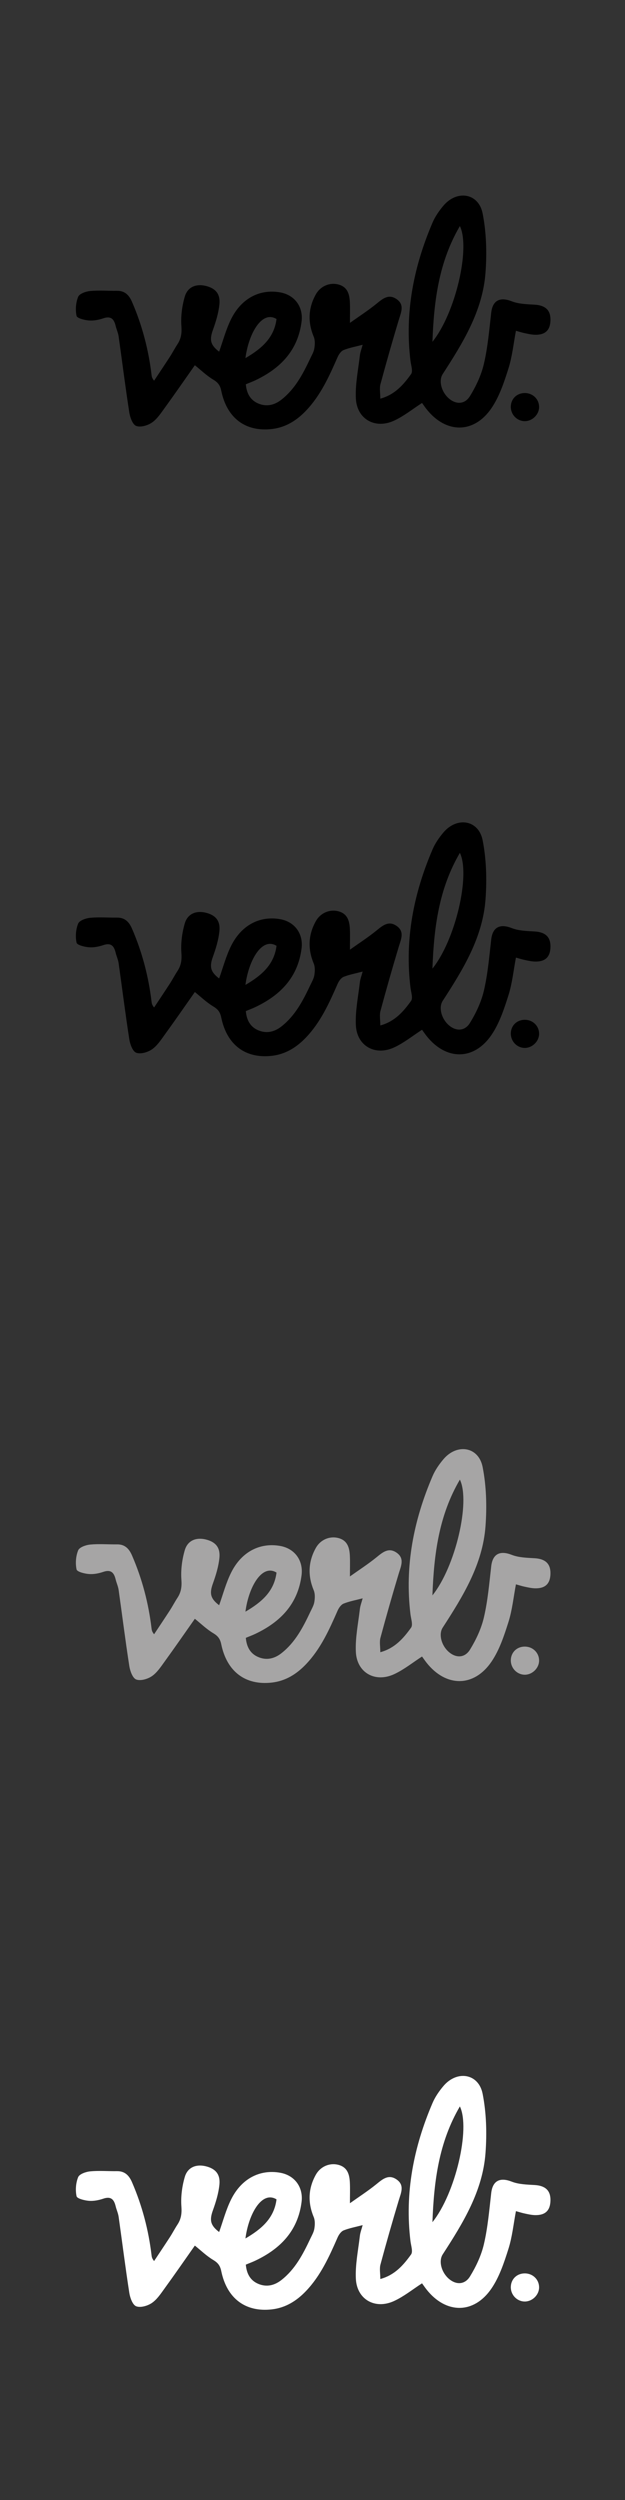 <?xml version="1.0" encoding="UTF-8"?><svg id="_1:11" xmlns="http://www.w3.org/2000/svg" viewBox="0 0 160 640"><rect x="0" y="0" width="160" height="640" fill="#333333" stroke="none"/><defs><style>.cls-1{fill:#fff;}.cls-2{fill:#a6a5a5;}</style></defs><g id="YnkhQH"><g><path d="M49.88,93.5c-2.55,3.63-5.13,7.36-7.79,11.03-.96,1.33-1.93,2.8-3.24,3.68-1.08,.73-2.89,1.25-3.98,.83-.91-.35-1.56-2.15-1.76-3.4-1.01-6.49-1.82-13.02-2.74-19.52-.13-.92-.55-1.8-.77-2.72-.41-1.69-1.18-2.58-3.13-1.92-1.17,.4-2.49,.66-3.71,.56-1.13-.09-3.03-.56-3.16-1.18-.33-1.55-.19-3.41,.41-4.88,.33-.8,1.96-1.37,3.05-1.48,2.28-.22,4.6-.02,6.91-.05,2.05-.03,3.12,1.18,3.85,2.89,2.57,5.95,4.2,12.15,4.97,18.58,.05,.45,.11,.89,.66,1.54,1.35-2.04,2.71-4.07,4.04-6.12,.68-1.05,1.26-2.18,1.95-3.23,.93-1.42,1.13-2.82,1-4.6-.18-2.51,.16-5.17,.87-7.59,.73-2.47,2.87-3.3,5.27-2.75,2.54,.59,3.86,2.02,3.59,4.72-.22,2.22-.9,4.44-1.66,6.56-.93,2.56-.65,3.88,1.59,5.58,1-2.79,1.76-5.76,3.11-8.43,2.66-5.29,7.35-7.66,12.51-6.75,3.74,.66,5.96,3.73,5.48,7.5-.94,7.37-5.4,11.95-11.82,15-.77,.37-1.58,.66-2.45,1.03,.2,2.26,1.09,4.01,3.15,4.9,2.15,.93,4.19,.43,5.97-.97,3.51-2.75,5.51-6.59,7.36-10.51,.4-.85,.91-1.7,1.06-2.6,.16-.97,.21-2.11-.15-2.98-1.56-3.74-1.42-7.37,.54-10.87,1.18-2.11,3.5-3.05,5.61-2.56,2.5,.58,3.01,2.52,3.1,4.67,.07,1.56,.01,3.12,.01,5.2,2.38-1.69,4.65-3.16,6.74-4.85,1.6-1.3,3.13-2.67,5.2-1.24,2.11,1.46,1.15,3.4,.57,5.31-1.64,5.46-3.21,10.95-4.69,16.46-.29,1.07-.04,2.29-.04,3.72,3.73-1.02,5.93-3.58,7.87-6.28,.53-.73-.01-2.27-.15-3.43-1.5-12.34,.81-24.07,5.66-35.38,.67-1.56,1.69-3.03,2.79-4.33,3.48-4.1,8.99-3.21,10.02,1.99,.97,4.92,1.11,10.14,.74,15.16-.72,9.79-5.77,17.95-10.96,25.97-1.1,1.71-.34,4.66,1.68,6.33,1.77,1.47,3.97,1.46,5.3-.68,1.57-2.55,2.91-5.41,3.58-8.31,.99-4.26,1.36-8.67,1.86-13.03,.36-3.19,2.24-4.12,5.25-2.94,1.81,.71,3.92,.75,5.9,.87,2.67,.16,4.04,1.37,4.02,3.86-.02,2.63-1.29,3.9-3.95,3.84-.85-.02-1.71-.21-2.55-.39-.75-.15-1.48-.39-2.34-.63-.63,3.32-.95,6.61-1.93,9.69-1.1,3.48-2.3,7.11-4.31,10.08-4.5,6.65-11.7,6.59-16.67,.26-.43-.55-.82-1.13-1.13-1.55-2.42,1.56-4.63,3.36-7.14,4.52-4.87,2.26-9.55-.38-9.8-5.7-.17-3.62,.6-7.28,1.02-10.92,.1-.9,.45-1.77,.72-2.8-1.78,.47-3.4,.76-4.89,1.36-.65,.27-1.22,1.1-1.53,1.81-2.15,4.9-4.33,9.77-8.09,13.71-2.4,2.52-5.22,4.29-8.74,4.69-6.75,.77-11.51-2.79-12.95-9.81-.28-1.37-.84-2.11-2.04-2.83-1.71-1.02-3.17-2.45-4.74-3.71Zm60.82-5.99c5.89-7.31,9.77-23.97,7.03-29.64-5.34,9.12-6.64,18.96-7.03,29.64Zm-39.91-5.84c-3.72-2.3-7.13,3.66-7.96,10.01,4.1-2.4,7.35-5.15,7.96-10.01Z"/><path d="M138.01,104.25c-.03,1.89-1.74,3.57-3.65,3.57-2.04,0-3.68-1.75-3.59-3.82,.09-2.02,1.66-3.45,3.72-3.38,2.01,.07,3.55,1.66,3.52,3.63Z"/></g></g><g id="YnkhQH-2"><g><path d="M49.88,253.96c-2.55,3.63-5.13,7.36-7.79,11.03-.96,1.33-1.93,2.8-3.24,3.68-1.08,.73-2.89,1.25-3.98,.83-.91-.35-1.56-2.15-1.76-3.4-1.01-6.49-1.82-13.02-2.74-19.52-.13-.92-.55-1.8-.77-2.72-.41-1.69-1.18-2.58-3.13-1.92-1.17,.4-2.49,.66-3.71,.56-1.13-.09-3.03-.56-3.16-1.18-.33-1.55-.19-3.41,.41-4.88,.33-.8,1.96-1.37,3.05-1.48,2.28-.22,4.6-.02,6.91-.05,2.05-.03,3.12,1.18,3.85,2.89,2.57,5.95,4.2,12.15,4.97,18.58,.05,.45,.11,.89,.66,1.54,1.35-2.04,2.71-4.07,4.04-6.12,.68-1.05,1.26-2.18,1.95-3.23,.93-1.42,1.13-2.82,1-4.6-.18-2.51,.16-5.17,.87-7.59,.73-2.47,2.87-3.3,5.27-2.75,2.54,.59,3.86,2.02,3.59,4.72-.22,2.22-.9,4.44-1.66,6.56-.93,2.56-.65,3.88,1.59,5.58,1-2.79,1.76-5.76,3.11-8.43,2.66-5.29,7.35-7.66,12.51-6.75,3.74,.66,5.96,3.73,5.48,7.5-.94,7.37-5.4,11.95-11.82,15-.77,.37-1.58,.66-2.45,1.03,.2,2.26,1.09,4.01,3.15,4.9,2.15,.93,4.19,.43,5.97-.97,3.51-2.75,5.51-6.59,7.36-10.51,.4-.85,.91-1.7,1.06-2.6,.16-.97,.21-2.11-.15-2.98-1.56-3.74-1.42-7.37,.54-10.87,1.18-2.11,3.5-3.05,5.61-2.56,2.5,.58,3.01,2.52,3.1,4.67,.07,1.56,.01,3.12,.01,5.2,2.38-1.69,4.65-3.16,6.74-4.85,1.6-1.3,3.13-2.67,5.2-1.24,2.11,1.46,1.15,3.4,.57,5.31-1.64,5.46-3.21,10.95-4.69,16.46-.29,1.07-.04,2.29-.04,3.72,3.73-1.02,5.93-3.58,7.87-6.28,.53-.73-.01-2.27-.15-3.43-1.5-12.34,.81-24.07,5.66-35.38,.67-1.56,1.69-3.03,2.79-4.33,3.48-4.1,8.99-3.21,10.02,1.99,.97,4.92,1.11,10.14,.74,15.16-.72,9.79-5.77,17.95-10.96,25.97-1.1,1.71-.34,4.66,1.68,6.33,1.77,1.47,3.97,1.46,5.3-.68,1.57-2.55,2.91-5.41,3.58-8.31,.99-4.26,1.36-8.67,1.86-13.03,.36-3.19,2.24-4.12,5.25-2.94,1.81,.71,3.92,.75,5.9,.87,2.67,.16,4.04,1.37,4.02,3.86-.02,2.63-1.29,3.9-3.95,3.84-.85-.02-1.71-.21-2.55-.39-.75-.15-1.48-.39-2.34-.63-.63,3.32-.95,6.61-1.93,9.69-1.1,3.48-2.3,7.11-4.31,10.08-4.5,6.65-11.7,6.59-16.67,.26-.43-.55-.82-1.13-1.13-1.55-2.42,1.56-4.63,3.36-7.14,4.52-4.87,2.26-9.55-.38-9.8-5.7-.17-3.62,.6-7.28,1.02-10.92,.1-.9,.45-1.77,.72-2.8-1.78,.47-3.4,.76-4.89,1.36-.65,.27-1.22,1.1-1.53,1.81-2.15,4.9-4.33,9.77-8.09,13.71-2.4,2.52-5.22,4.29-8.74,4.69-6.75,.77-11.51-2.79-12.95-9.81-.28-1.37-.84-2.11-2.04-2.83-1.71-1.02-3.17-2.45-4.74-3.71Zm60.82-5.99c5.89-7.31,9.77-23.97,7.03-29.64-5.34,9.12-6.64,18.96-7.03,29.64Zm-39.91-5.84c-3.72-2.3-7.13,3.66-7.96,10.01,4.1-2.4,7.35-5.15,7.96-10.01Z"/><path d="M138.01,264.7c-.03,1.89-1.74,3.57-3.65,3.57-2.04,0-3.68-1.75-3.59-3.82,.09-2.02,1.66-3.45,3.72-3.38,2.01,.07,3.55,1.66,3.52,3.63Z"/></g></g><g id="YnkhQH-3"><g><path class="cls-2" d="M49.88,414.41c-2.55,3.63-5.13,7.36-7.79,11.03-.96,1.33-1.93,2.8-3.24,3.68-1.08,.73-2.89,1.25-3.98,.83-.91-.35-1.56-2.15-1.76-3.4-1.01-6.49-1.82-13.02-2.74-19.52-.13-.92-.55-1.8-.77-2.72-.41-1.69-1.18-2.58-3.13-1.92-1.17,.4-2.49,.66-3.71,.56-1.13-.09-3.03-.56-3.16-1.18-.33-1.55-.19-3.41,.41-4.88,.33-.8,1.96-1.37,3.05-1.48,2.28-.22,4.6-.02,6.91-.05,2.05-.03,3.12,1.18,3.85,2.89,2.57,5.95,4.2,12.15,4.97,18.58,.05,.45,.11,.89,.66,1.54,1.35-2.04,2.71-4.07,4.04-6.12,.68-1.05,1.26-2.18,1.95-3.23,.93-1.42,1.13-2.82,1-4.6-.18-2.51,.16-5.17,.87-7.59,.73-2.47,2.87-3.3,5.27-2.75,2.54,.59,3.86,2.02,3.59,4.72-.22,2.22-.9,4.44-1.66,6.56-.93,2.56-.65,3.88,1.59,5.58,1-2.79,1.76-5.76,3.11-8.43,2.66-5.29,7.35-7.66,12.51-6.75,3.74,.66,5.96,3.73,5.48,7.5-.94,7.37-5.4,11.95-11.82,15-.77,.37-1.58,.66-2.45,1.03,.2,2.26,1.09,4.01,3.15,4.9,2.15,.93,4.19,.43,5.97-.97,3.51-2.75,5.51-6.59,7.36-10.51,.4-.85,.91-1.7,1.06-2.6,.16-.97,.21-2.11-.15-2.98-1.56-3.74-1.42-7.37,.54-10.87,1.18-2.11,3.5-3.05,5.61-2.56,2.5,.58,3.01,2.52,3.1,4.67,.07,1.56,.01,3.12,.01,5.2,2.38-1.69,4.65-3.16,6.74-4.85,1.6-1.3,3.13-2.67,5.2-1.24,2.11,1.46,1.15,3.4,.57,5.31-1.64,5.46-3.21,10.95-4.69,16.46-.29,1.07-.04,2.29-.04,3.72,3.73-1.02,5.93-3.58,7.87-6.28,.53-.73-.01-2.27-.15-3.43-1.5-12.34,.81-24.07,5.66-35.38,.67-1.56,1.69-3.03,2.79-4.33,3.48-4.1,8.99-3.21,10.02,1.99,.97,4.92,1.11,10.14,.74,15.16-.72,9.79-5.77,17.95-10.96,25.97-1.1,1.71-.34,4.66,1.68,6.33,1.77,1.47,3.97,1.46,5.3-.68,1.57-2.55,2.91-5.41,3.58-8.31,.99-4.26,1.36-8.67,1.86-13.03,.36-3.19,2.24-4.12,5.25-2.94,1.81,.71,3.92,.75,5.9,.87,2.67,.16,4.04,1.37,4.02,3.86-.02,2.63-1.29,3.9-3.95,3.84-.85-.02-1.71-.21-2.55-.39-.75-.15-1.48-.39-2.34-.63-.63,3.32-.95,6.61-1.93,9.69-1.1,3.48-2.3,7.11-4.31,10.08-4.5,6.65-11.7,6.59-16.67,.26-.43-.55-.82-1.13-1.13-1.55-2.42,1.56-4.63,3.36-7.14,4.52-4.87,2.26-9.55-.38-9.8-5.7-.17-3.62,.6-7.28,1.02-10.92,.1-.9,.45-1.77,.72-2.8-1.78,.47-3.4,.76-4.89,1.36-.65,.27-1.22,1.1-1.53,1.81-2.15,4.9-4.33,9.77-8.09,13.71-2.4,2.52-5.22,4.29-8.74,4.69-6.75,.77-11.51-2.79-12.95-9.81-.28-1.37-.84-2.11-2.04-2.83-1.71-1.02-3.17-2.45-4.74-3.71Zm60.82-5.99c5.89-7.31,9.77-23.97,7.03-29.64-5.34,9.12-6.64,18.96-7.03,29.64Zm-39.91-5.84c-3.72-2.3-7.13,3.66-7.96,10.01,4.1-2.4,7.35-5.15,7.96-10.01Z"/><path class="cls-2" d="M138.01,425.16c-.03,1.89-1.74,3.57-3.65,3.57-2.04,0-3.68-1.75-3.59-3.82,.09-2.02,1.66-3.45,3.72-3.38,2.01,.07,3.55,1.66,3.52,3.63Z"/></g></g><g id="YnkhQH-4"><g><path class="cls-1" d="M49.88,574.87c-2.55,3.63-5.13,7.36-7.79,11.03-.96,1.33-1.93,2.8-3.24,3.68-1.08,.73-2.89,1.25-3.98,.83-.91-.35-1.56-2.15-1.76-3.4-1.01-6.49-1.82-13.02-2.74-19.52-.13-.92-.55-1.8-.77-2.72-.41-1.69-1.18-2.58-3.13-1.92-1.17,.4-2.49,.66-3.71,.56-1.13-.09-3.03-.56-3.16-1.18-.33-1.55-.19-3.41,.41-4.88,.33-.8,1.96-1.37,3.05-1.48,2.28-.22,4.6-.02,6.91-.05,2.05-.03,3.12,1.18,3.85,2.89,2.57,5.95,4.2,12.15,4.97,18.58,.05,.45,.11,.89,.66,1.54,1.35-2.04,2.71-4.07,4.04-6.12,.68-1.05,1.26-2.18,1.95-3.23,.93-1.42,1.13-2.82,1-4.6-.18-2.51,.16-5.17,.87-7.59,.73-2.47,2.87-3.3,5.27-2.75,2.54,.59,3.86,2.02,3.59,4.72-.22,2.22-.9,4.44-1.66,6.56-.93,2.56-.65,3.88,1.59,5.58,1-2.79,1.76-5.76,3.11-8.43,2.66-5.29,7.35-7.66,12.51-6.75,3.74,.66,5.96,3.73,5.48,7.5-.94,7.37-5.4,11.95-11.82,15-.77,.37-1.58,.66-2.45,1.03,.2,2.26,1.09,4.01,3.15,4.9,2.15,.93,4.19,.43,5.97-.97,3.51-2.75,5.51-6.59,7.36-10.51,.4-.85,.91-1.7,1.06-2.6,.16-.97,.21-2.11-.15-2.98-1.56-3.74-1.42-7.37,.54-10.87,1.18-2.11,3.5-3.05,5.61-2.56,2.5,.58,3.01,2.52,3.1,4.67,.07,1.56,.01,3.12,.01,5.2,2.38-1.69,4.65-3.16,6.74-4.85,1.6-1.3,3.13-2.67,5.2-1.24,2.11,1.46,1.15,3.4,.57,5.31-1.64,5.46-3.21,10.95-4.69,16.46-.29,1.07-.04,2.29-.04,3.72,3.73-1.02,5.93-3.58,7.87-6.28,.53-.73-.01-2.27-.15-3.43-1.5-12.34,.81-24.07,5.66-35.38,.67-1.56,1.69-3.03,2.79-4.33,3.48-4.1,8.99-3.21,10.02,1.99,.97,4.92,1.11,10.14,.74,15.16-.72,9.79-5.77,17.95-10.96,25.97-1.1,1.71-.34,4.66,1.68,6.33,1.77,1.47,3.97,1.46,5.3-.68,1.57-2.55,2.91-5.41,3.58-8.31,.99-4.26,1.36-8.67,1.86-13.03,.36-3.19,2.24-4.12,5.25-2.94,1.81,.71,3.92,.75,5.9,.87,2.67,.16,4.04,1.37,4.02,3.86-.02,2.63-1.29,3.9-3.95,3.84-.85-.02-1.71-.21-2.55-.39-.75-.15-1.48-.39-2.34-.63-.63,3.32-.95,6.61-1.93,9.69-1.1,3.48-2.3,7.11-4.31,10.08-4.5,6.65-11.7,6.59-16.67,.26-.43-.55-.82-1.13-1.13-1.55-2.42,1.56-4.63,3.36-7.14,4.52-4.87,2.26-9.55-.38-9.8-5.7-.17-3.62,.6-7.28,1.02-10.92,.1-.9,.45-1.77,.72-2.8-1.78,.47-3.4,.76-4.89,1.36-.65,.27-1.22,1.1-1.53,1.81-2.15,4.9-4.33,9.77-8.09,13.71-2.4,2.52-5.22,4.29-8.74,4.69-6.75,.77-11.51-2.79-12.95-9.81-.28-1.37-.84-2.11-2.04-2.83-1.71-1.02-3.17-2.45-4.74-3.71Zm60.82-5.99c5.89-7.31,9.77-23.97,7.03-29.64-5.34,9.12-6.64,18.96-7.03,29.64Zm-39.91-5.84c-3.72-2.3-7.13,3.66-7.96,10.01,4.1-2.4,7.35-5.15,7.96-10.01Z"/><path class="cls-1" d="M138.01,585.62c-.03,1.89-1.74,3.57-3.65,3.57-2.04,0-3.68-1.75-3.59-3.82,.09-2.02,1.66-3.45,3.72-3.38,2.01,.07,3.55,1.66,3.52,3.63Z"/></g></g></svg>